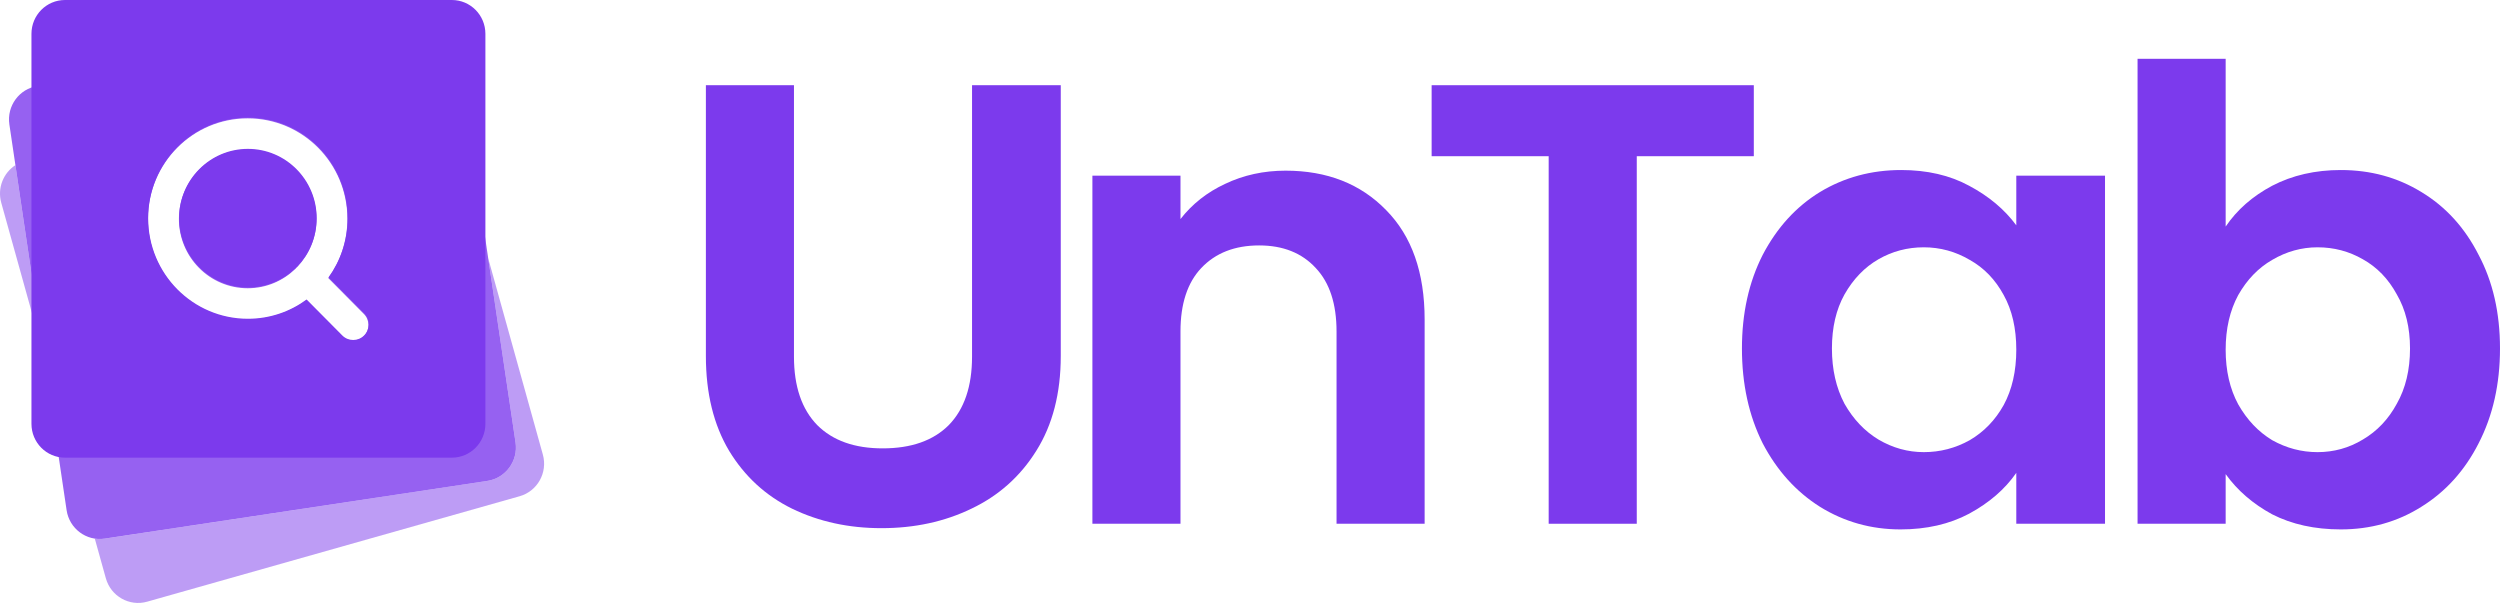 <svg width="170" height="41" viewBox="0 0 170 41" fill="none" xmlns="http://www.w3.org/2000/svg">
    <path d="M53.99 5.794V24.251C53.99 26.273 54.518 27.826 55.573 28.908C56.629 29.962 58.112 30.489 60.023 30.489C61.963 30.489 63.461 29.962 64.516 28.908C65.572 27.826 66.099 26.273 66.099 24.251V5.794H72.132V24.208C72.132 26.743 71.576 28.894 70.464 30.66C69.38 32.397 67.911 33.707 66.056 34.59C64.231 35.473 62.191 35.915 59.938 35.915C57.713 35.915 55.688 35.473 53.862 34.59C52.065 33.707 50.639 32.397 49.583 30.66C48.528 28.894 48 26.743 48 24.208V5.794H53.99Z" fill="#7C3AED"/>
    <path d="M87.419 11.605C90.243 11.605 92.525 12.502 94.265 14.296C96.005 16.062 96.875 18.54 96.875 21.73V35.615H90.885V22.542C90.885 20.662 90.414 19.224 89.473 18.227C88.531 17.202 87.248 16.689 85.622 16.689C83.967 16.689 82.655 17.202 81.685 18.227C80.744 19.224 80.273 20.662 80.273 22.542V35.615H74.283V11.947H80.273V14.895C81.072 13.869 82.085 13.072 83.311 12.502C84.566 11.904 85.936 11.605 87.419 11.605Z" fill="#7C3AED"/>
    <path d="M119.259 5.794V10.622H111.3V35.615H105.31V10.622H97.351V5.794H119.259Z" fill="#7C3AED"/>
    <path d="M118.452 23.696C118.452 21.303 118.923 19.181 119.864 17.33C120.834 15.478 122.132 14.054 123.758 13.057C125.412 12.06 127.252 11.562 129.277 11.562C131.046 11.562 132.586 11.918 133.898 12.63C135.239 13.342 136.309 14.239 137.108 15.322V11.947H143.141V35.615H137.108V32.155C136.337 33.266 135.268 34.191 133.898 34.932C132.558 35.644 131.003 36 129.235 36C127.238 36 125.412 35.487 123.758 34.462C122.132 33.437 120.834 31.998 119.864 30.147C118.923 28.267 118.452 26.117 118.452 23.696ZM137.108 23.781C137.108 22.328 136.822 21.09 136.252 20.064C135.681 19.01 134.911 18.213 133.941 17.672C132.971 17.102 131.93 16.817 130.818 16.817C129.705 16.817 128.678 17.088 127.737 17.629C126.796 18.17 126.026 18.968 125.426 20.021C124.856 21.047 124.571 22.271 124.571 23.696C124.571 25.12 124.856 26.373 125.426 27.455C126.026 28.509 126.796 29.321 127.737 29.89C128.707 30.46 129.734 30.745 130.818 30.745C131.93 30.745 132.971 30.474 133.941 29.933C134.911 29.364 135.681 28.566 136.252 27.541C136.822 26.487 137.108 25.234 137.108 23.781Z" fill="#7C3AED"/>
    <path d="M151.345 15.407C152.115 14.268 153.17 13.342 154.511 12.63C155.88 11.918 157.435 11.562 159.175 11.562C161.2 11.562 163.026 12.06 164.652 13.057C166.306 14.054 167.604 15.478 168.545 17.33C169.515 19.153 170 21.275 170 23.696C170 26.117 169.515 28.267 168.545 30.147C167.604 31.998 166.306 33.437 164.652 34.462C163.026 35.487 161.2 36 159.175 36C157.406 36 155.852 35.658 154.511 34.975C153.199 34.263 152.143 33.351 151.345 32.24V35.615H145.354V4H151.345V15.407ZM163.881 23.696C163.881 22.271 163.582 21.047 162.983 20.021C162.412 18.968 161.642 18.17 160.672 17.629C159.731 17.088 158.704 16.817 157.592 16.817C156.508 16.817 155.481 17.102 154.511 17.672C153.569 18.213 152.799 19.01 152.2 20.064C151.63 21.118 151.345 22.357 151.345 23.781C151.345 25.205 151.63 26.444 152.2 27.498C152.799 28.552 153.569 29.364 154.511 29.933C155.481 30.474 156.508 30.745 157.592 30.745C158.704 30.745 159.731 30.46 160.672 29.89C161.642 29.321 162.412 28.509 162.983 27.455C163.582 26.401 163.881 25.148 163.881 23.696Z" fill="#7C3AED"/>
    <path fill-rule="evenodd" clip-rule="evenodd" d="M1.048 11.23C0.227 11.761 -0.192 12.789 0.085 13.786L2.957 24.098L1.048 11.23ZM6.446 36.626L7.197 39.322C7.537 40.544 8.796 41.257 10.008 40.914L35.336 33.744C36.548 33.401 37.255 32.132 36.914 30.91L33.198 17.565L35.056 30.089C35.242 31.345 34.384 32.514 33.139 32.702L7.121 36.626C6.891 36.66 6.664 36.659 6.446 36.626Z" fill="#7C3AED" fill-opacity="0.5"/>
    <path fill-rule="evenodd" clip-rule="evenodd" d="M2.555 5.847C1.31 6.035 0.451 7.205 0.637 8.46L4.529 34.692C4.715 35.948 5.876 36.813 7.121 36.626L33.139 32.702C34.384 32.514 35.242 31.344 35.056 30.089L31.165 3.857C30.979 2.601 29.818 1.736 28.573 1.924L2.555 5.847ZM16.843 21.722C18.336 21.722 19.716 21.236 20.836 20.412L23.26 22.856C23.671 23.27 24.337 23.27 24.748 22.856C25.159 22.441 25.159 21.77 24.748 21.355L22.324 18.911C23.142 17.782 23.624 16.39 23.624 14.885C23.624 11.109 20.588 8.048 16.843 8.048C13.097 8.048 10.061 11.109 10.061 14.885C10.061 18.661 13.097 21.722 16.843 21.722ZM16.843 10.17C14.26 10.17 12.166 12.281 12.166 14.885C12.166 17.489 14.26 19.601 16.843 19.601C18.094 19.601 19.231 19.105 20.071 18.297C20.094 18.269 20.118 18.241 20.145 18.215C20.171 18.188 20.198 18.163 20.227 18.14C21.028 17.294 21.52 16.147 21.52 14.885C21.52 12.281 19.426 10.17 16.843 10.17Z" fill="#7C3AED" fill-opacity="0.8"/>
    <path fill-rule="evenodd" clip-rule="evenodd" d="M4.419 0C3.16 0 2.139 1.029 2.139 2.299V28.822C2.139 30.092 3.16 31.121 4.419 31.121H30.727C31.986 31.121 33.007 30.092 33.007 28.822V2.299C33.007 1.029 31.986 0 30.727 0H4.419ZM16.857 21.676C18.35 21.676 19.73 21.189 20.85 20.365L23.274 22.809C23.685 23.223 24.351 23.223 24.762 22.809C25.173 22.395 25.173 21.723 24.762 21.309L22.338 18.865C23.156 17.735 23.638 16.344 23.638 14.838C23.638 11.062 20.602 8.001 16.857 8.001C13.112 8.001 10.075 11.062 10.075 14.838C10.075 18.615 13.112 21.676 16.857 21.676ZM16.857 10.123C14.274 10.123 12.18 12.234 12.18 14.838C12.18 17.443 14.274 19.554 16.857 19.554C18.109 19.554 19.245 19.058 20.085 18.25C20.108 18.222 20.133 18.194 20.159 18.168C20.185 18.141 20.213 18.116 20.241 18.093C21.042 17.247 21.534 16.101 21.534 14.838C21.534 12.234 19.44 10.123 16.857 10.123Z" fill="#7C3AED"/>
</svg>
